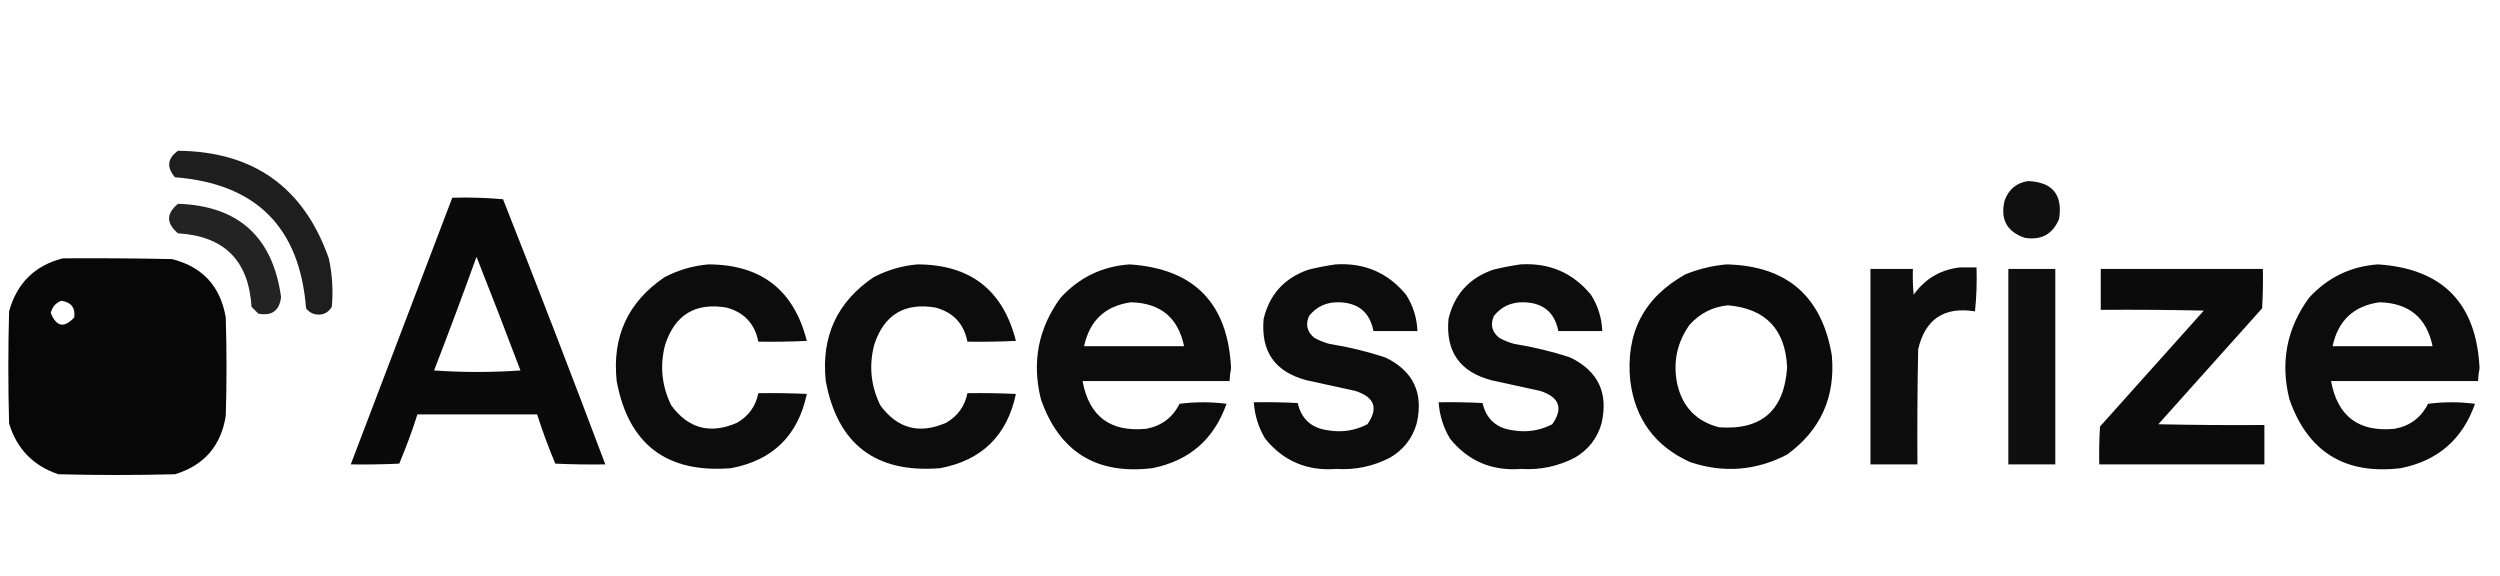 <?xml version="1.0" encoding="UTF-8"?>
<!DOCTYPE svg PUBLIC "-//W3C//DTD SVG 1.1//EN" "http://www.w3.org/Graphics/SVG/1.1/DTD/svg11.dtd">
<svg xmlns="http://www.w3.org/2000/svg" version="1.1" width="1650px" height="380px" style="shape-rendering:geometricPrecision; text-rendering:geometricPrecision; image-rendering:optimizeQuality; fill-rule:evenodd; clip-rule:evenodd" xmlns:xlink="http://www.w3.org/1999/xlink">
<g><path style="opacity:0.879" fill="#000000" d="M 117.5,99.5 C 167.371,99.999 200.538,123.666 217,170.5C 219.312,181.059 219.979,191.725 219,202.5C 216.103,207.155 211.937,208.655 206.5,207C 204.714,206.215 203.214,205.049 202,203.5C 197.861,150.028 169.028,121.194 115.5,117C 109.783,110.384 110.45,104.551 117.5,99.5 Z"/></g>
<g><path style="opacity:0.94" fill="#010201" d="M 1338.5,119.5 C 1354.67,120.167 1361.5,128.501 1359,144.5C 1354.84,154.501 1347.34,158.667 1336.5,157C 1324.6,153.043 1320.1,144.876 1323,132.5C 1325.64,125.014 1330.81,120.681 1338.5,119.5 Z"/></g>
<g><path style="opacity:0.964" fill="#010201" d="M 298.5,130.5 C 309.748,130.179 320.915,130.513 332,131.5C 355.001,189.673 377.501,248.006 399.5,306.5C 388.495,306.667 377.495,306.5 366.5,306C 362.003,295.34 358.003,284.507 354.5,273.5C 328.167,273.5 301.833,273.5 275.5,273.5C 271.997,284.507 267.997,295.34 263.5,306C 252.839,306.5 242.172,306.667 231.5,306.5C 253.833,247.833 276.167,189.167 298.5,130.5 Z M 314.5,169.5 C 324.335,194.322 334.002,219.322 343.5,244.5C 324.5,245.833 305.5,245.833 286.5,244.5C 296.125,219.588 305.458,194.588 314.5,169.5 Z"/></g>
<g><path style="opacity:0.862" fill="#000000" d="M 117.5,134.5 C 157.337,135.83 180.003,156.33 185.5,196C 184.478,205.016 179.478,208.683 170.5,207C 169,205.5 167.5,204 166,202.5C 164.138,171.971 147.971,155.805 117.5,154C 109.618,147.412 109.618,140.912 117.5,134.5 Z"/></g>
<g><path style="opacity:0.972" fill="#000000" d="M 41.5,170.5 C 65.502,170.333 89.502,170.5 113.5,171C 133.637,176.067 145.471,188.9 149,209.5C 149.667,231.167 149.667,252.833 149,274.5C 145.836,294.345 134.669,307.178 115.5,313C 89.833,313.667 64.167,313.667 38.5,313C 21.922,307.422 11.089,296.256 6,279.5C 5.333,254.833 5.333,230.167 6,205.5C 11.122,186.877 22.956,175.21 41.5,170.5 Z M 40.5,198.5 C 46.986,199.473 49.819,203.14 49,209.5C 42.34,216.712 37.173,215.712 33.5,206.5C 34.513,202.498 36.846,199.831 40.5,198.5 Z"/></g>
<g><path style="opacity:0.954" fill="#010201" d="M 467.5,174.5 C 502.347,174.569 524.013,191.403 532.5,225C 521.839,225.5 511.172,225.667 500.5,225.5C 498.198,213.696 491.198,206.196 479.5,203C 458.97,199.527 445.47,207.694 439,227.5C 435.392,241.305 436.725,254.639 443,267.5C 454.302,282.928 468.802,286.761 486.5,279C 494.13,274.55 498.797,268.05 500.5,259.5C 511.172,259.333 521.839,259.5 532.5,260C 526.726,287.44 510.06,303.773 482.5,309C 439.958,312.441 414.791,293.275 407,251.5C 403.911,222.19 414.411,199.357 438.5,183C 447.731,178.196 457.397,175.362 467.5,174.5 Z"/></g>
<g><path style="opacity:0.954" fill="#010201" d="M 605.5,174.5 C 640.347,174.569 662.013,191.403 670.5,225C 659.839,225.5 649.172,225.667 638.5,225.5C 636.198,213.696 629.198,206.196 617.5,203C 596.97,199.527 583.47,207.694 577,227.5C 573.392,241.305 574.725,254.639 581,267.5C 592.302,282.928 606.802,286.761 624.5,279C 632.13,274.55 636.797,268.05 638.5,259.5C 649.172,259.333 659.839,259.5 670.5,260C 664.726,287.44 648.06,303.773 620.5,309C 577.958,312.441 552.791,293.275 545,251.5C 541.911,222.19 552.411,199.357 576.5,183C 585.731,178.196 595.397,175.362 605.5,174.5 Z"/></g>
<g><path style="opacity:0.955" fill="#010201" d="M 745.5,174.5 C 788.134,177.302 810.468,200.136 812.5,243C 811.969,245.817 811.636,248.65 811.5,251.5C 779.167,251.5 746.833,251.5 714.5,251.5C 718.764,274.813 732.764,285.313 756.5,283C 766.594,281.126 773.927,275.626 778.5,266.5C 788.833,265.167 799.167,265.167 809.5,266.5C 801.266,289.958 784.933,304.124 760.5,309C 723.63,313.411 699.13,298.244 687,263.5C 680.912,239.007 685.245,216.674 700,196.5C 712.323,183.087 727.49,175.754 745.5,174.5 Z M 746.5,199.5 C 765.938,200.023 777.605,209.69 781.5,228.5C 759.5,228.5 737.5,228.5 715.5,228.5C 719.141,211.522 729.474,201.855 746.5,199.5 Z"/></g>
<g><path style="opacity:0.956" fill="#010201" d="M 881.5,174.5 C 900.544,173.335 916.044,180.002 928,194.5C 932.668,201.845 935.168,209.845 935.5,218.5C 925.833,218.5 916.167,218.5 906.5,218.5C 904.068,206.084 896.402,199.751 883.5,199.5C 875.44,199.343 868.94,202.343 864,208.5C 861.466,214.199 862.633,219.032 867.5,223C 870.674,224.725 874.007,226.058 877.5,227C 890.087,228.984 902.42,231.984 914.5,236C 932.825,244.938 939.659,259.438 935,279.5C 932.163,289.347 926.329,296.847 917.5,302C 906.379,307.771 894.545,310.271 882,309.5C 862.678,310.996 847.012,304.329 835,289.5C 830.596,282.119 828.096,274.119 827.5,265.5C 837.172,265.334 846.839,265.5 856.5,266C 858.909,276.565 865.576,282.565 876.5,284C 885.661,285.557 894.328,284.223 902.5,280C 909.906,269.422 907.239,262.089 894.5,258C 883.833,255.667 873.167,253.333 862.5,251C 841.528,245.55 832.028,232.05 834,210.5C 837.85,194.313 847.684,183.48 863.5,178C 869.581,176.503 875.581,175.336 881.5,174.5 Z"/></g>
<g><path style="opacity:0.956" fill="#010201" d="M 1003.5,174.5 C 1022.54,173.335 1038.04,180.002 1050,194.5C 1054.67,201.845 1057.17,209.845 1057.5,218.5C 1047.83,218.5 1038.17,218.5 1028.5,218.5C 1026.07,206.084 1018.4,199.751 1005.5,199.5C 997.44,199.343 990.94,202.343 986,208.5C 983.466,214.199 984.633,219.032 989.5,223C 992.674,224.725 996.007,226.058 999.5,227C 1012.09,228.984 1024.42,231.984 1036.5,236C 1054.83,244.938 1061.66,259.438 1057,279.5C 1054.16,289.347 1048.33,296.847 1039.5,302C 1028.38,307.771 1016.55,310.271 1004,309.5C 984.678,310.996 969.012,304.329 957,289.5C 952.596,282.119 950.096,274.119 949.5,265.5C 959.172,265.334 968.839,265.5 978.5,266C 980.909,276.565 987.576,282.565 998.5,284C 1007.66,285.557 1016.33,284.223 1024.5,280C 1031.91,269.422 1029.24,262.089 1016.5,258C 1005.83,255.667 995.167,253.333 984.5,251C 963.528,245.55 954.028,232.05 956,210.5C 959.85,194.313 969.684,183.48 985.5,178C 991.581,176.503 997.581,175.336 1003.5,174.5 Z"/></g>
<g><path style="opacity:0.959" fill="#010201" d="M 1139.5,174.5 C 1179.24,175.417 1202.41,195.417 1209,234.5C 1211.48,262.031 1201.65,283.864 1179.5,300C 1158.91,310.693 1137.58,312.359 1115.5,305C 1092.4,294.556 1079.23,276.723 1076,251.5C 1072.76,219.809 1084.93,196.309 1112.5,181C 1121.31,177.476 1130.31,175.31 1139.5,174.5 Z M 1140.5,201.5 C 1165.38,203.716 1178.38,217.382 1179.5,242.5C 1177.61,270.901 1162.61,284.068 1134.5,282C 1119.6,278.099 1110.43,268.599 1107,253.5C 1104.06,239.309 1106.73,226.309 1115,214.5C 1121.89,206.804 1130.39,202.471 1140.5,201.5 Z"/></g>
<g><path style="opacity:0.955" fill="#010201" d="M 1569.5,174.5 C 1612.13,177.302 1634.47,200.136 1636.5,243C 1635.97,245.817 1635.64,248.65 1635.5,251.5C 1603.17,251.5 1570.83,251.5 1538.5,251.5C 1542.76,274.813 1556.76,285.313 1580.5,283C 1590.59,281.126 1597.93,275.626 1602.5,266.5C 1612.83,265.167 1623.17,265.167 1633.5,266.5C 1625.27,289.958 1608.93,304.124 1584.5,309C 1547.63,313.411 1523.13,298.244 1511,263.5C 1504.91,239.007 1509.25,216.674 1524,196.5C 1536.32,183.087 1551.49,175.754 1569.5,174.5 Z M 1570.5,199.5 C 1589.94,200.023 1601.6,209.69 1605.5,228.5C 1583.5,228.5 1561.5,228.5 1539.5,228.5C 1543.14,211.522 1553.47,201.855 1570.5,199.5 Z"/></g>
<g><path style="opacity:0.952" fill="#010201" d="M 1293.5,176.5 C 1297.17,176.5 1300.83,176.5 1304.5,176.5C 1304.83,186.19 1304.5,195.856 1303.5,205.5C 1283.15,202.249 1270.65,210.583 1266,230.5C 1265.5,255.831 1265.33,281.164 1265.5,306.5C 1255.17,306.5 1244.83,306.5 1234.5,306.5C 1234.5,263.5 1234.5,220.5 1234.5,177.5C 1243.83,177.5 1253.17,177.5 1262.5,177.5C 1262.33,183.176 1262.5,188.843 1263,194.5C 1270.56,183.974 1280.73,177.974 1293.5,176.5 Z"/></g>
<g><path style="opacity:0.942" fill="#010201" d="M 1325.5,177.5 C 1335.83,177.5 1346.17,177.5 1356.5,177.5C 1356.5,220.5 1356.5,263.5 1356.5,306.5C 1346.17,306.5 1335.83,306.5 1325.5,306.5C 1325.5,263.5 1325.5,220.5 1325.5,177.5 Z"/></g>
<g><path style="opacity:0.959" fill="#010201" d="M 1386.5,177.5 C 1422.17,177.5 1457.83,177.5 1493.5,177.5C 1493.67,186.173 1493.5,194.84 1493,203.5C 1470.17,229 1447.33,254.5 1424.5,280C 1447.83,280.5 1471.16,280.667 1494.5,280.5C 1494.5,289.167 1494.5,297.833 1494.5,306.5C 1458.17,306.5 1421.83,306.5 1385.5,306.5C 1385.33,298.16 1385.5,289.827 1386,281.5C 1408.83,256 1431.67,230.5 1454.5,205C 1431.84,204.5 1409.17,204.333 1386.5,204.5C 1386.5,195.5 1386.5,186.5 1386.5,177.5 Z"/></g>
</svg>
